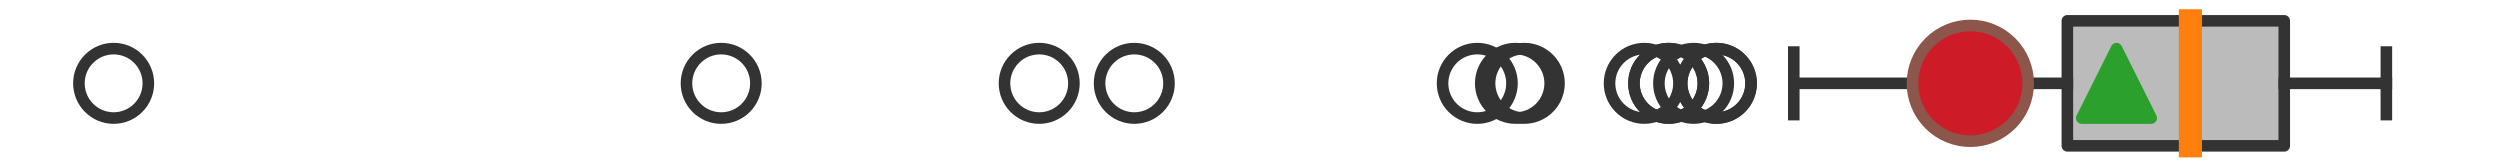 <?xml version="1.0" encoding="utf-8" standalone="no"?>
<!DOCTYPE svg PUBLIC "-//W3C//DTD SVG 1.1//EN"
  "http://www.w3.org/Graphics/SVG/1.1/DTD/svg11.dtd">
<svg xmlns:xlink="http://www.w3.org/1999/xlink" width="216pt" height="14.4pt" viewBox="0 0 216 14.4" xmlns="http://www.w3.org/2000/svg" version="1.1">
 <defs>
  <style type="text/css">*{stroke-linejoin: round; stroke-linecap: butt}</style>
 </defs>
 <g id="figure_1">
  <g id="patch_1">
   <path d="M 0 14.4 
L 216 14.4 
L 216 0 
L 0 0 
z
" style="fill: #ffffff"/>
  </g>
  <g id="axes_1">
   <g id="patch_2">
    <path d="M 178.62 12.6 
L 178.62 1.8 
L 197.359 1.8 
L 197.359 12.6 
L 178.62 12.6 
z
" clip-path="url(#p1d9ff723e3)" style="fill: #bbbbbb; stroke: #333333; stroke-linejoin: miter"/>
   </g>
   <g id="line2d_1">
    <path d="M 178.62 7.2 
L 154.983 7.2 
" clip-path="url(#p1d9ff723e3)" style="fill: none; stroke: #333333; stroke-linecap: square"/>
   </g>
   <g id="line2d_2">
    <path d="M 197.359 7.2 
L 206.182 7.2 
" clip-path="url(#p1d9ff723e3)" style="fill: none; stroke: #333333; stroke-linecap: square"/>
   </g>
   <g id="line2d_3">
    <path d="M 154.983 9.9 
L 154.983 4.5 
" clip-path="url(#p1d9ff723e3)" style="fill: none; stroke: #333333; stroke-linecap: square"/>
   </g>
   <g id="line2d_4">
    <path d="M 206.182 9.9 
L 206.182 4.5 
" clip-path="url(#p1d9ff723e3)" style="fill: none; stroke: #333333; stroke-linecap: square"/>
   </g>
   <g id="line2d_5">
    <defs>
     <path id="mc0060892de" d="M 0 3 
C 0.796 3 1.559 2.684 2.121 2.121 
C 2.684 1.559 3 0.796 3 0 
C 3 -0.796 2.684 -1.559 2.121 -2.121 
C 1.559 -2.684 0.796 -3 0 -3 
C -0.796 -3 -1.559 -2.684 -2.121 -2.121 
C -2.684 -1.559 -3 -0.796 -3 0 
C -3 0.796 -2.684 1.559 -2.121 2.121 
C -1.559 2.684 -0.796 3 0 3 
z
" style="stroke: #333333"/>
    </defs>
    <g clip-path="url(#p1d9ff723e3)">
     <use xlink:href="#mc0060892de" x="89.788" y="7.2" style="fill-opacity: 0; stroke: #333333"/>
     <use xlink:href="#mc0060892de" x="148.283" y="7.2" style="fill-opacity: 0; stroke: #333333"/>
     <use xlink:href="#mc0060892de" x="130.935" y="7.2" style="fill-opacity: 0; stroke: #333333"/>
     <use xlink:href="#mc0060892de" x="148.306" y="7.2" style="fill-opacity: 0; stroke: #333333"/>
     <use xlink:href="#mc0060892de" x="146.328" y="7.2" style="fill-opacity: 0; stroke: #333333"/>
     <use xlink:href="#mc0060892de" x="98.002" y="7.2" style="fill-opacity: 0; stroke: #333333"/>
     <use xlink:href="#mc0060892de" x="144.172" y="7.2" style="fill-opacity: 0; stroke: #333333"/>
     <use xlink:href="#mc0060892de" x="144.172" y="7.2" style="fill-opacity: 0; stroke: #333333"/>
     <use xlink:href="#mc0060892de" x="131.699" y="7.2" style="fill-opacity: 0; stroke: #333333"/>
     <use xlink:href="#mc0060892de" x="142.063" y="7.2" style="fill-opacity: 0; stroke: #333333"/>
     <use xlink:href="#mc0060892de" x="62.311" y="7.2" style="fill-opacity: 0; stroke: #333333"/>
     <use xlink:href="#mc0060892de" x="127.636" y="7.2" style="fill-opacity: 0; stroke: #333333"/>
     <use xlink:href="#mc0060892de" x="9.818" y="7.2" style="fill-opacity: 0; stroke: #333333"/>
    </g>
   </g>
   <g id="line2d_6">
    <path d="M 189.251 12.6 
L 189.251 1.8 
" clip-path="url(#p1d9ff723e3)" style="fill: none; stroke: #ff7f0e; stroke-width: 2; stroke-linecap: square"/>
   </g>
   <g id="line2d_7">
    <defs>
     <path id="m9a137b7fc3" d="M 0 -3 
L -3 3 
L 3 3 
z
" style="stroke: #2ca02c; stroke-linejoin: miter"/>
    </defs>
    <g clip-path="url(#p1d9ff723e3)">
     <use xlink:href="#m9a137b7fc3" x="182.866" y="7.2" style="fill: #2ca02c; stroke: #2ca02c; stroke-linejoin: miter"/>
    </g>
   </g>
   <g id="line2d_8">
    <defs>
     <path id="m09dfba9bf7" d="M 0 5 
C 1.326 5 2.598 4.473 3.536 3.536 
C 4.473 2.598 5 1.326 5 0 
C 5 -1.326 4.473 -2.598 3.536 -3.536 
C 2.598 -4.473 1.326 -5 0 -5 
C -1.326 -5 -2.598 -4.473 -3.536 -3.536 
C -4.473 -2.598 -5 -1.326 -5 0 
C -5 1.326 -4.473 2.598 -3.536 3.536 
C -2.598 4.473 -1.326 5 0 5 
z
" style="stroke: #8c564b"/>
    </defs>
    <g clip-path="url(#p1d9ff723e3)">
     <use xlink:href="#m09dfba9bf7" x="170.237" y="7.2" style="fill: #ce1b28; stroke: #8c564b"/>
    </g>
   </g>
  </g>
 </g>
 <defs>
  <clipPath id="p1d9ff723e3">
   <rect x="0" y="-28.8" width="216" height="72"/>
  </clipPath>
 </defs>
</svg>
